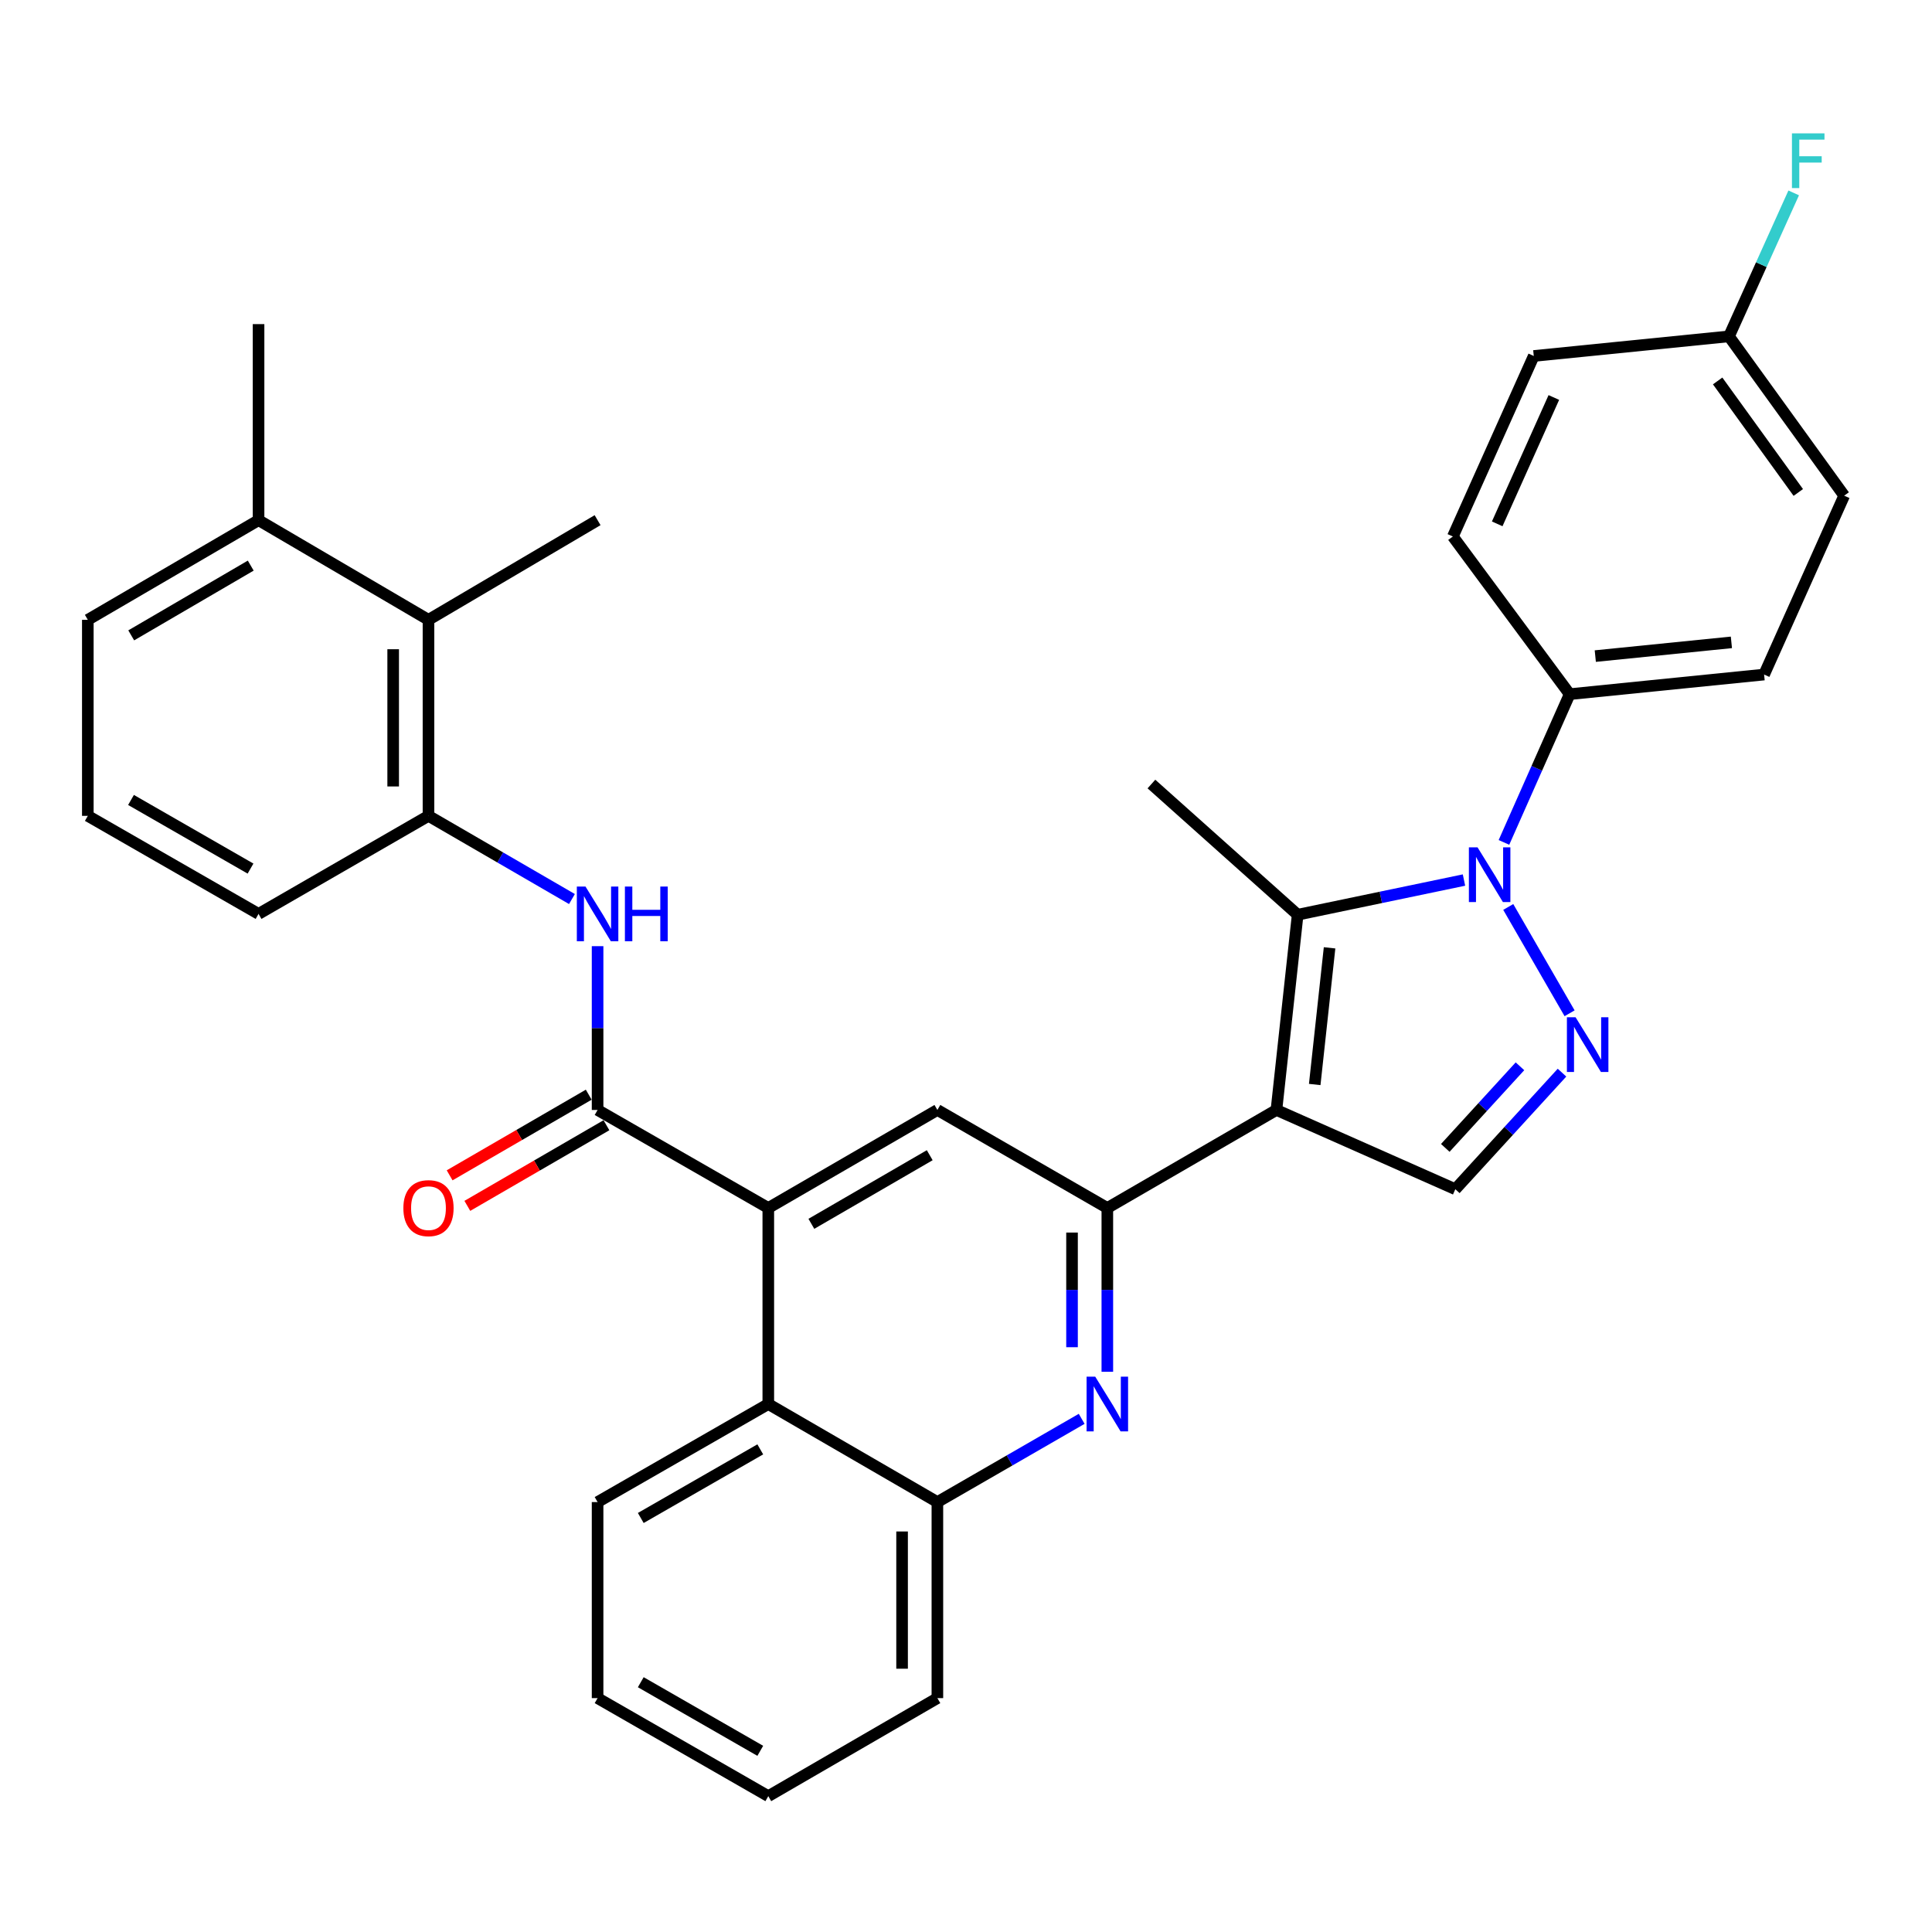 <?xml version='1.0' encoding='iso-8859-1'?>
<svg version='1.1' baseProfile='full'
              xmlns='http://www.w3.org/2000/svg'
                      xmlns:rdkit='http://www.rdkit.org/xml'
                      xmlns:xlink='http://www.w3.org/1999/xlink'
                  xml:space='preserve'
width='1000px' height='1000px' viewBox='0 0 1000 1000'>
<!-- END OF HEADER -->
<rect style='opacity:1.0;fill:#FFFFFF;stroke:none' width='1000' height='1000' x='0' y='0'> </rect>
<path class='bond-1' d='M 660.682,574.514 L 671.666,473.463' style='fill:none;fill-rule:evenodd;stroke:#000000;stroke-width:6px;stroke-linecap:butt;stroke-linejoin:miter;stroke-opacity:1' />
<path class='bond-1' d='M 680.496,561.331 L 688.185,490.596' style='fill:none;fill-rule:evenodd;stroke:#000000;stroke-width:6px;stroke-linecap:butt;stroke-linejoin:miter;stroke-opacity:1' />
<path class='bond-3' d='M 660.682,574.514 L 573.154,625.253' style='fill:none;fill-rule:evenodd;stroke:#000000;stroke-width:6px;stroke-linecap:butt;stroke-linejoin:miter;stroke-opacity:1' />
<path class='bond-7' d='M 660.682,574.514 L 753.276,615.537' style='fill:none;fill-rule:evenodd;stroke:#000000;stroke-width:6px;stroke-linecap:butt;stroke-linejoin:miter;stroke-opacity:1' />
<path class='bond-0' d='M 757.754,455.512 L 714.71,464.488' style='fill:none;fill-rule:evenodd;stroke:#0000FF;stroke-width:6px;stroke-linecap:butt;stroke-linejoin:miter;stroke-opacity:1' />
<path class='bond-0' d='M 714.71,464.488 L 671.666,473.463' style='fill:none;fill-rule:evenodd;stroke:#000000;stroke-width:6px;stroke-linecap:butt;stroke-linejoin:miter;stroke-opacity:1' />
<path class='bond-13' d='M 778.443,436.028 L 795.452,397.662' style='fill:none;fill-rule:evenodd;stroke:#0000FF;stroke-width:6px;stroke-linecap:butt;stroke-linejoin:miter;stroke-opacity:1' />
<path class='bond-13' d='M 795.452,397.662 L 812.461,359.297' style='fill:none;fill-rule:evenodd;stroke:#000000;stroke-width:6px;stroke-linecap:butt;stroke-linejoin:miter;stroke-opacity:1' />
<path class='bond-33' d='M 780.666,469.442 L 812.415,524.472' style='fill:none;fill-rule:evenodd;stroke:#0000FF;stroke-width:6px;stroke-linecap:butt;stroke-linejoin:miter;stroke-opacity:1' />
<path class='bond-19' d='M 671.666,473.463 L 595.975,405.812' style='fill:none;fill-rule:evenodd;stroke:#000000;stroke-width:6px;stroke-linecap:butt;stroke-linejoin:miter;stroke-opacity:1' />
<path class='bond-2' d='M 808.494,555.197 L 780.885,585.367' style='fill:none;fill-rule:evenodd;stroke:#0000FF;stroke-width:6px;stroke-linecap:butt;stroke-linejoin:miter;stroke-opacity:1' />
<path class='bond-2' d='M 780.885,585.367 L 753.276,615.537' style='fill:none;fill-rule:evenodd;stroke:#000000;stroke-width:6px;stroke-linecap:butt;stroke-linejoin:miter;stroke-opacity:1' />
<path class='bond-2' d='M 786.731,551.912 L 767.405,573.031' style='fill:none;fill-rule:evenodd;stroke:#0000FF;stroke-width:6px;stroke-linecap:butt;stroke-linejoin:miter;stroke-opacity:1' />
<path class='bond-2' d='M 767.405,573.031 L 748.078,594.15' style='fill:none;fill-rule:evenodd;stroke:#000000;stroke-width:6px;stroke-linecap:butt;stroke-linejoin:miter;stroke-opacity:1' />
<path class='bond-6' d='M 573.154,625.253 L 573.154,667.643' style='fill:none;fill-rule:evenodd;stroke:#000000;stroke-width:6px;stroke-linecap:butt;stroke-linejoin:miter;stroke-opacity:1' />
<path class='bond-6' d='M 573.154,667.643 L 573.154,710.033' style='fill:none;fill-rule:evenodd;stroke:#0000FF;stroke-width:6px;stroke-linecap:butt;stroke-linejoin:miter;stroke-opacity:1' />
<path class='bond-6' d='M 554.88,637.97 L 554.88,667.643' style='fill:none;fill-rule:evenodd;stroke:#000000;stroke-width:6px;stroke-linecap:butt;stroke-linejoin:miter;stroke-opacity:1' />
<path class='bond-6' d='M 554.88,667.643 L 554.88,697.316' style='fill:none;fill-rule:evenodd;stroke:#0000FF;stroke-width:6px;stroke-linecap:butt;stroke-linejoin:miter;stroke-opacity:1' />
<path class='bond-8' d='M 573.154,625.253 L 485.189,574.514' style='fill:none;fill-rule:evenodd;stroke:#000000;stroke-width:6px;stroke-linecap:butt;stroke-linejoin:miter;stroke-opacity:1' />
<path class='bond-4' d='M 309.309,574.514 L 397.67,625.253' style='fill:none;fill-rule:evenodd;stroke:#000000;stroke-width:6px;stroke-linecap:butt;stroke-linejoin:miter;stroke-opacity:1' />
<path class='bond-9' d='M 309.309,574.514 L 309.309,532.124' style='fill:none;fill-rule:evenodd;stroke:#000000;stroke-width:6px;stroke-linecap:butt;stroke-linejoin:miter;stroke-opacity:1' />
<path class='bond-9' d='M 309.309,532.124 L 309.309,489.734' style='fill:none;fill-rule:evenodd;stroke:#0000FF;stroke-width:6px;stroke-linecap:butt;stroke-linejoin:miter;stroke-opacity:1' />
<path class='bond-15' d='M 304.727,566.61 L 268.727,587.478' style='fill:none;fill-rule:evenodd;stroke:#000000;stroke-width:6px;stroke-linecap:butt;stroke-linejoin:miter;stroke-opacity:1' />
<path class='bond-15' d='M 268.727,587.478 L 232.728,608.346' style='fill:none;fill-rule:evenodd;stroke:#FF0000;stroke-width:6px;stroke-linecap:butt;stroke-linejoin:miter;stroke-opacity:1' />
<path class='bond-15' d='M 313.891,582.419 L 277.892,603.287' style='fill:none;fill-rule:evenodd;stroke:#000000;stroke-width:6px;stroke-linecap:butt;stroke-linejoin:miter;stroke-opacity:1' />
<path class='bond-15' d='M 277.892,603.287 L 241.892,624.155' style='fill:none;fill-rule:evenodd;stroke:#FF0000;stroke-width:6px;stroke-linecap:butt;stroke-linejoin:miter;stroke-opacity:1' />
<path class='bond-5' d='M 397.67,625.253 L 485.189,574.514' style='fill:none;fill-rule:evenodd;stroke:#000000;stroke-width:6px;stroke-linecap:butt;stroke-linejoin:miter;stroke-opacity:1' />
<path class='bond-5' d='M 419.963,633.45 L 481.226,597.934' style='fill:none;fill-rule:evenodd;stroke:#000000;stroke-width:6px;stroke-linecap:butt;stroke-linejoin:miter;stroke-opacity:1' />
<path class='bond-10' d='M 397.67,625.253 L 397.67,726.73' style='fill:none;fill-rule:evenodd;stroke:#000000;stroke-width:6px;stroke-linecap:butt;stroke-linejoin:miter;stroke-opacity:1' />
<path class='bond-11' d='M 559.875,734.389 L 522.532,755.929' style='fill:none;fill-rule:evenodd;stroke:#0000FF;stroke-width:6px;stroke-linecap:butt;stroke-linejoin:miter;stroke-opacity:1' />
<path class='bond-11' d='M 522.532,755.929 L 485.189,777.468' style='fill:none;fill-rule:evenodd;stroke:#000000;stroke-width:6px;stroke-linecap:butt;stroke-linejoin:miter;stroke-opacity:1' />
<path class='bond-12' d='M 296.04,465.343 L 258.91,443.816' style='fill:none;fill-rule:evenodd;stroke:#0000FF;stroke-width:6px;stroke-linecap:butt;stroke-linejoin:miter;stroke-opacity:1' />
<path class='bond-12' d='M 258.91,443.816 L 221.781,422.288' style='fill:none;fill-rule:evenodd;stroke:#000000;stroke-width:6px;stroke-linecap:butt;stroke-linejoin:miter;stroke-opacity:1' />
<path class='bond-25' d='M 397.67,726.73 L 309.309,777.468' style='fill:none;fill-rule:evenodd;stroke:#000000;stroke-width:6px;stroke-linecap:butt;stroke-linejoin:miter;stroke-opacity:1' />
<path class='bond-25' d='M 393.515,750.187 L 331.663,785.704' style='fill:none;fill-rule:evenodd;stroke:#000000;stroke-width:6px;stroke-linecap:butt;stroke-linejoin:miter;stroke-opacity:1' />
<path class='bond-34' d='M 397.67,726.73 L 485.189,777.468' style='fill:none;fill-rule:evenodd;stroke:#000000;stroke-width:6px;stroke-linecap:butt;stroke-linejoin:miter;stroke-opacity:1' />
<path class='bond-26' d='M 485.189,777.468 L 485.189,878.945' style='fill:none;fill-rule:evenodd;stroke:#000000;stroke-width:6px;stroke-linecap:butt;stroke-linejoin:miter;stroke-opacity:1' />
<path class='bond-26' d='M 466.915,792.69 L 466.915,863.724' style='fill:none;fill-rule:evenodd;stroke:#000000;stroke-width:6px;stroke-linecap:butt;stroke-linejoin:miter;stroke-opacity:1' />
<path class='bond-14' d='M 221.781,422.288 L 221.781,320.821' style='fill:none;fill-rule:evenodd;stroke:#000000;stroke-width:6px;stroke-linecap:butt;stroke-linejoin:miter;stroke-opacity:1' />
<path class='bond-14' d='M 203.507,407.068 L 203.507,336.041' style='fill:none;fill-rule:evenodd;stroke:#000000;stroke-width:6px;stroke-linecap:butt;stroke-linejoin:miter;stroke-opacity:1' />
<path class='bond-24' d='M 221.781,422.288 L 133.826,473.037' style='fill:none;fill-rule:evenodd;stroke:#000000;stroke-width:6px;stroke-linecap:butt;stroke-linejoin:miter;stroke-opacity:1' />
<path class='bond-17' d='M 812.461,359.297 L 913.096,349.145' style='fill:none;fill-rule:evenodd;stroke:#000000;stroke-width:6px;stroke-linecap:butt;stroke-linejoin:miter;stroke-opacity:1' />
<path class='bond-17' d='M 825.722,339.593 L 896.167,332.487' style='fill:none;fill-rule:evenodd;stroke:#000000;stroke-width:6px;stroke-linecap:butt;stroke-linejoin:miter;stroke-opacity:1' />
<path class='bond-18' d='M 812.461,359.297 L 751.997,277.687' style='fill:none;fill-rule:evenodd;stroke:#000000;stroke-width:6px;stroke-linecap:butt;stroke-linejoin:miter;stroke-opacity:1' />
<path class='bond-16' d='M 221.781,320.821 L 133.826,269.24' style='fill:none;fill-rule:evenodd;stroke:#000000;stroke-width:6px;stroke-linecap:butt;stroke-linejoin:miter;stroke-opacity:1' />
<path class='bond-28' d='M 221.781,320.821 L 309.309,269.24' style='fill:none;fill-rule:evenodd;stroke:#000000;stroke-width:6px;stroke-linecap:butt;stroke-linejoin:miter;stroke-opacity:1' />
<path class='bond-30' d='M 133.826,269.24 L 133.826,167.763' style='fill:none;fill-rule:evenodd;stroke:#000000;stroke-width:6px;stroke-linecap:butt;stroke-linejoin:miter;stroke-opacity:1' />
<path class='bond-37' d='M 133.826,269.24 L 45.455,320.821' style='fill:none;fill-rule:evenodd;stroke:#000000;stroke-width:6px;stroke-linecap:butt;stroke-linejoin:miter;stroke-opacity:1' />
<path class='bond-37' d='M 129.782,292.759 L 67.922,328.866' style='fill:none;fill-rule:evenodd;stroke:#000000;stroke-width:6px;stroke-linecap:butt;stroke-linejoin:miter;stroke-opacity:1' />
<path class='bond-22' d='M 913.096,349.145 L 954.545,256.561' style='fill:none;fill-rule:evenodd;stroke:#000000;stroke-width:6px;stroke-linecap:butt;stroke-linejoin:miter;stroke-opacity:1' />
<path class='bond-21' d='M 751.997,277.687 L 793.873,184.25' style='fill:none;fill-rule:evenodd;stroke:#000000;stroke-width:6px;stroke-linecap:butt;stroke-linejoin:miter;stroke-opacity:1' />
<path class='bond-21' d='M 774.954,271.144 L 804.267,205.739' style='fill:none;fill-rule:evenodd;stroke:#000000;stroke-width:6px;stroke-linecap:butt;stroke-linejoin:miter;stroke-opacity:1' />
<path class='bond-20' d='M 894.914,174.098 L 793.873,184.25' style='fill:none;fill-rule:evenodd;stroke:#000000;stroke-width:6px;stroke-linecap:butt;stroke-linejoin:miter;stroke-opacity:1' />
<path class='bond-23' d='M 894.914,174.098 L 911.664,136.97' style='fill:none;fill-rule:evenodd;stroke:#000000;stroke-width:6px;stroke-linecap:butt;stroke-linejoin:miter;stroke-opacity:1' />
<path class='bond-23' d='M 911.664,136.97 L 928.414,99.842' style='fill:none;fill-rule:evenodd;stroke:#33CCCC;stroke-width:6px;stroke-linecap:butt;stroke-linejoin:miter;stroke-opacity:1' />
<path class='bond-36' d='M 894.914,174.098 L 954.545,256.561' style='fill:none;fill-rule:evenodd;stroke:#000000;stroke-width:6px;stroke-linecap:butt;stroke-linejoin:miter;stroke-opacity:1' />
<path class='bond-36' d='M 889.051,197.175 L 930.793,254.899' style='fill:none;fill-rule:evenodd;stroke:#000000;stroke-width:6px;stroke-linecap:butt;stroke-linejoin:miter;stroke-opacity:1' />
<path class='bond-27' d='M 133.826,473.037 L 45.455,422.288' style='fill:none;fill-rule:evenodd;stroke:#000000;stroke-width:6px;stroke-linecap:butt;stroke-linejoin:miter;stroke-opacity:1' />
<path class='bond-27' d='M 129.67,449.579 L 67.81,414.055' style='fill:none;fill-rule:evenodd;stroke:#000000;stroke-width:6px;stroke-linecap:butt;stroke-linejoin:miter;stroke-opacity:1' />
<path class='bond-31' d='M 309.309,777.468 L 309.309,878.945' style='fill:none;fill-rule:evenodd;stroke:#000000;stroke-width:6px;stroke-linecap:butt;stroke-linejoin:miter;stroke-opacity:1' />
<path class='bond-32' d='M 485.189,878.945 L 397.67,929.684' style='fill:none;fill-rule:evenodd;stroke:#000000;stroke-width:6px;stroke-linecap:butt;stroke-linejoin:miter;stroke-opacity:1' />
<path class='bond-29' d='M 45.455,422.288 L 45.455,320.821' style='fill:none;fill-rule:evenodd;stroke:#000000;stroke-width:6px;stroke-linecap:butt;stroke-linejoin:miter;stroke-opacity:1' />
<path class='bond-35' d='M 309.309,878.945 L 397.67,929.684' style='fill:none;fill-rule:evenodd;stroke:#000000;stroke-width:6px;stroke-linecap:butt;stroke-linejoin:miter;stroke-opacity:1' />
<path class='bond-35' d='M 331.663,870.71 L 393.515,906.227' style='fill:none;fill-rule:evenodd;stroke:#000000;stroke-width:6px;stroke-linecap:butt;stroke-linejoin:miter;stroke-opacity:1' />
<path  class='atom-1' d='M 764.772 438.584
L 774.052 453.584
Q 774.972 455.064, 776.452 457.744
Q 777.932 460.424, 778.012 460.584
L 778.012 438.584
L 781.772 438.584
L 781.772 466.904
L 777.892 466.904
L 767.932 450.504
Q 766.772 448.584, 765.532 446.384
Q 764.332 444.184, 763.972 443.504
L 763.972 466.904
L 760.292 466.904
L 760.292 438.584
L 764.772 438.584
' fill='#0000FF'/>
<path  class='atom-3' d='M 815.51 526.528
L 824.79 541.528
Q 825.71 543.008, 827.19 545.688
Q 828.67 548.368, 828.75 548.528
L 828.75 526.528
L 832.51 526.528
L 832.51 554.848
L 828.63 554.848
L 818.67 538.448
Q 817.51 536.528, 816.27 534.328
Q 815.07 532.128, 814.71 531.448
L 814.71 554.848
L 811.03 554.848
L 811.03 526.528
L 815.51 526.528
' fill='#0000FF'/>
<path  class='atom-7' d='M 566.894 712.57
L 576.174 727.57
Q 577.094 729.05, 578.574 731.73
Q 580.054 734.41, 580.134 734.57
L 580.134 712.57
L 583.894 712.57
L 583.894 740.89
L 580.014 740.89
L 570.054 724.49
Q 568.894 722.57, 567.654 720.37
Q 566.454 718.17, 566.094 717.49
L 566.094 740.89
L 562.414 740.89
L 562.414 712.57
L 566.894 712.57
' fill='#0000FF'/>
<path  class='atom-10' d='M 303.049 458.877
L 312.329 473.877
Q 313.249 475.357, 314.729 478.037
Q 316.209 480.717, 316.289 480.877
L 316.289 458.877
L 320.049 458.877
L 320.049 487.197
L 316.169 487.197
L 306.209 470.797
Q 305.049 468.877, 303.809 466.677
Q 302.609 464.477, 302.249 463.797
L 302.249 487.197
L 298.569 487.197
L 298.569 458.877
L 303.049 458.877
' fill='#0000FF'/>
<path  class='atom-10' d='M 323.449 458.877
L 327.289 458.877
L 327.289 470.917
L 341.769 470.917
L 341.769 458.877
L 345.609 458.877
L 345.609 487.197
L 341.769 487.197
L 341.769 474.117
L 327.289 474.117
L 327.289 487.197
L 323.449 487.197
L 323.449 458.877
' fill='#0000FF'/>
<path  class='atom-16' d='M 208.781 625.333
Q 208.781 618.533, 212.141 614.733
Q 215.501 610.933, 221.781 610.933
Q 228.061 610.933, 231.421 614.733
Q 234.781 618.533, 234.781 625.333
Q 234.781 632.213, 231.381 636.133
Q 227.981 640.013, 221.781 640.013
Q 215.541 640.013, 212.141 636.133
Q 208.781 632.253, 208.781 625.333
M 221.781 636.813
Q 226.101 636.813, 228.421 633.933
Q 230.781 631.013, 230.781 625.333
Q 230.781 619.773, 228.421 616.973
Q 226.101 614.133, 221.781 614.133
Q 217.461 614.133, 215.101 616.933
Q 212.781 619.733, 212.781 625.333
Q 212.781 631.053, 215.101 633.933
Q 217.461 636.813, 221.781 636.813
' fill='#FF0000'/>
<path  class='atom-24' d='M 927.507 69.029
L 944.347 69.029
L 944.347 72.269
L 931.307 72.269
L 931.307 80.869
L 942.907 80.869
L 942.907 84.149
L 931.307 84.149
L 931.307 97.349
L 927.507 97.349
L 927.507 69.029
' fill='#33CCCC'/>
</svg>
